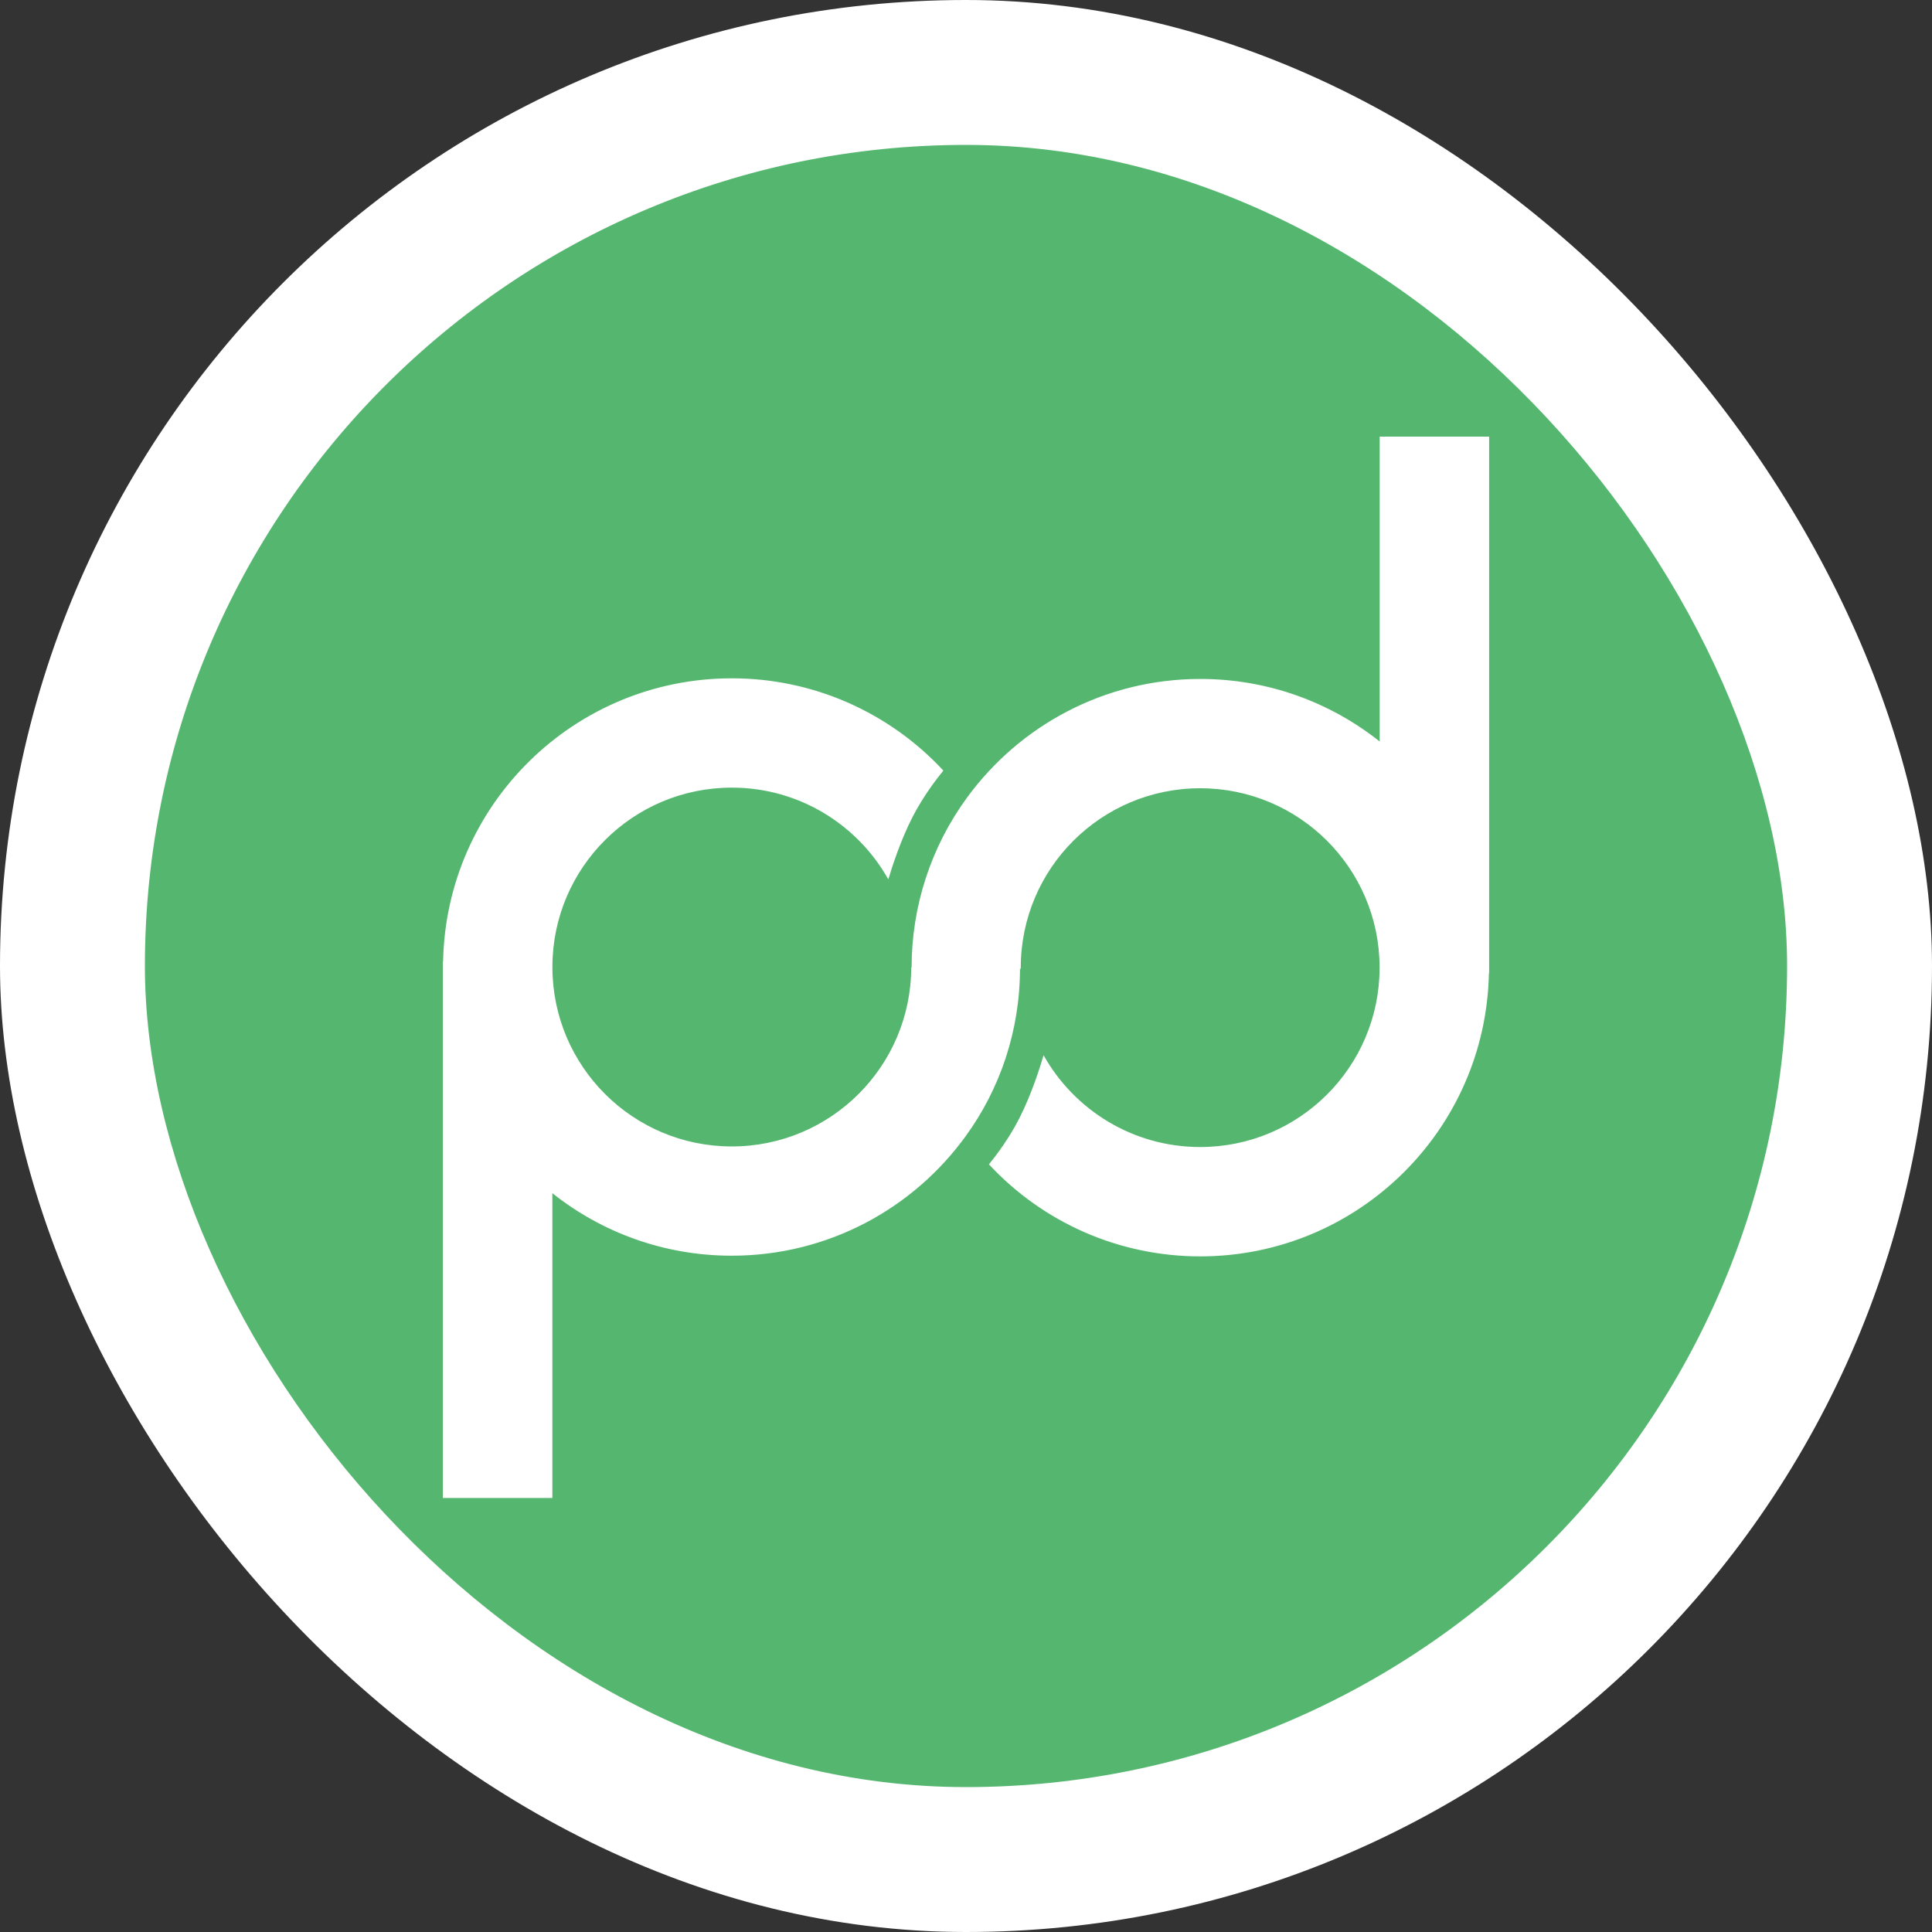 <?xml version="1.0" encoding="UTF-8"?> <svg xmlns="http://www.w3.org/2000/svg" width="40" height="40" viewBox="0 0 40 40" fill="none"><rect x="0" y="0" width="40" height="40" fill="#333333" stroke="none"/><rect width="40" height="40" rx="20" fill="white"></rect><g clip-path="url(#clip0_9_224)"><path fill-rule="evenodd" clip-rule="evenodd" d="M36.004 3H3.996C3.446 3 3 3.446 3 3.996V36.004C3 36.554 3.446 37 3.996 37H36.004C36.554 37 37 36.554 37 36.004V3.996C37 3.446 36.554 3 36.004 3Z" fill="#55B76F"></path><path d="M28.565 9.04V15.352C27.545 14.541 26.254 14.057 24.851 14.057C22.866 14.057 21.107 15.026 20.02 16.515C19.273 17.537 18.872 18.77 18.874 20.035C18.874 20.042 18.871 20.038 18.866 20.027C18.863 22.076 17.201 23.736 15.151 23.736C13.104 23.736 11.445 22.081 11.437 20.036V20.007C11.444 17.962 13.105 16.307 15.151 16.307C16.543 16.307 17.756 17.073 18.392 18.207C18.467 17.952 18.643 17.404 18.89 16.921C19.104 16.503 19.379 16.14 19.531 15.954C18.972 15.351 18.294 14.87 17.541 14.541C16.787 14.212 15.973 14.043 15.151 14.044C11.889 14.044 9.237 16.657 9.174 19.905H9.169V31.014H11.436V24.704C12.456 25.514 13.747 25.998 15.149 25.998C17.143 25.998 18.908 25.022 19.994 23.522C20.703 22.546 21.118 21.343 21.118 20.044C21.118 20.034 21.125 20.046 21.135 20.075C21.135 20.061 21.134 20.048 21.134 20.034C21.134 17.982 22.797 16.32 24.849 16.32C26.895 16.32 28.555 17.974 28.563 20.019V20.049C28.555 22.094 26.895 23.748 24.849 23.748C23.456 23.748 22.242 22.981 21.606 21.847C21.535 22.09 21.357 22.658 21.102 23.157C20.895 23.564 20.629 23.917 20.475 24.107C21.034 24.708 21.71 25.188 22.463 25.516C23.216 25.844 24.028 26.012 24.849 26.012C28.111 26.012 30.763 23.398 30.826 20.15H30.831V9.04H28.565Z" fill="white"></path></g><defs><clipPath id="clip0_9_224"><rect x="3" y="3" width="34" height="34" rx="17" fill="white"></rect></clipPath></defs></svg> 